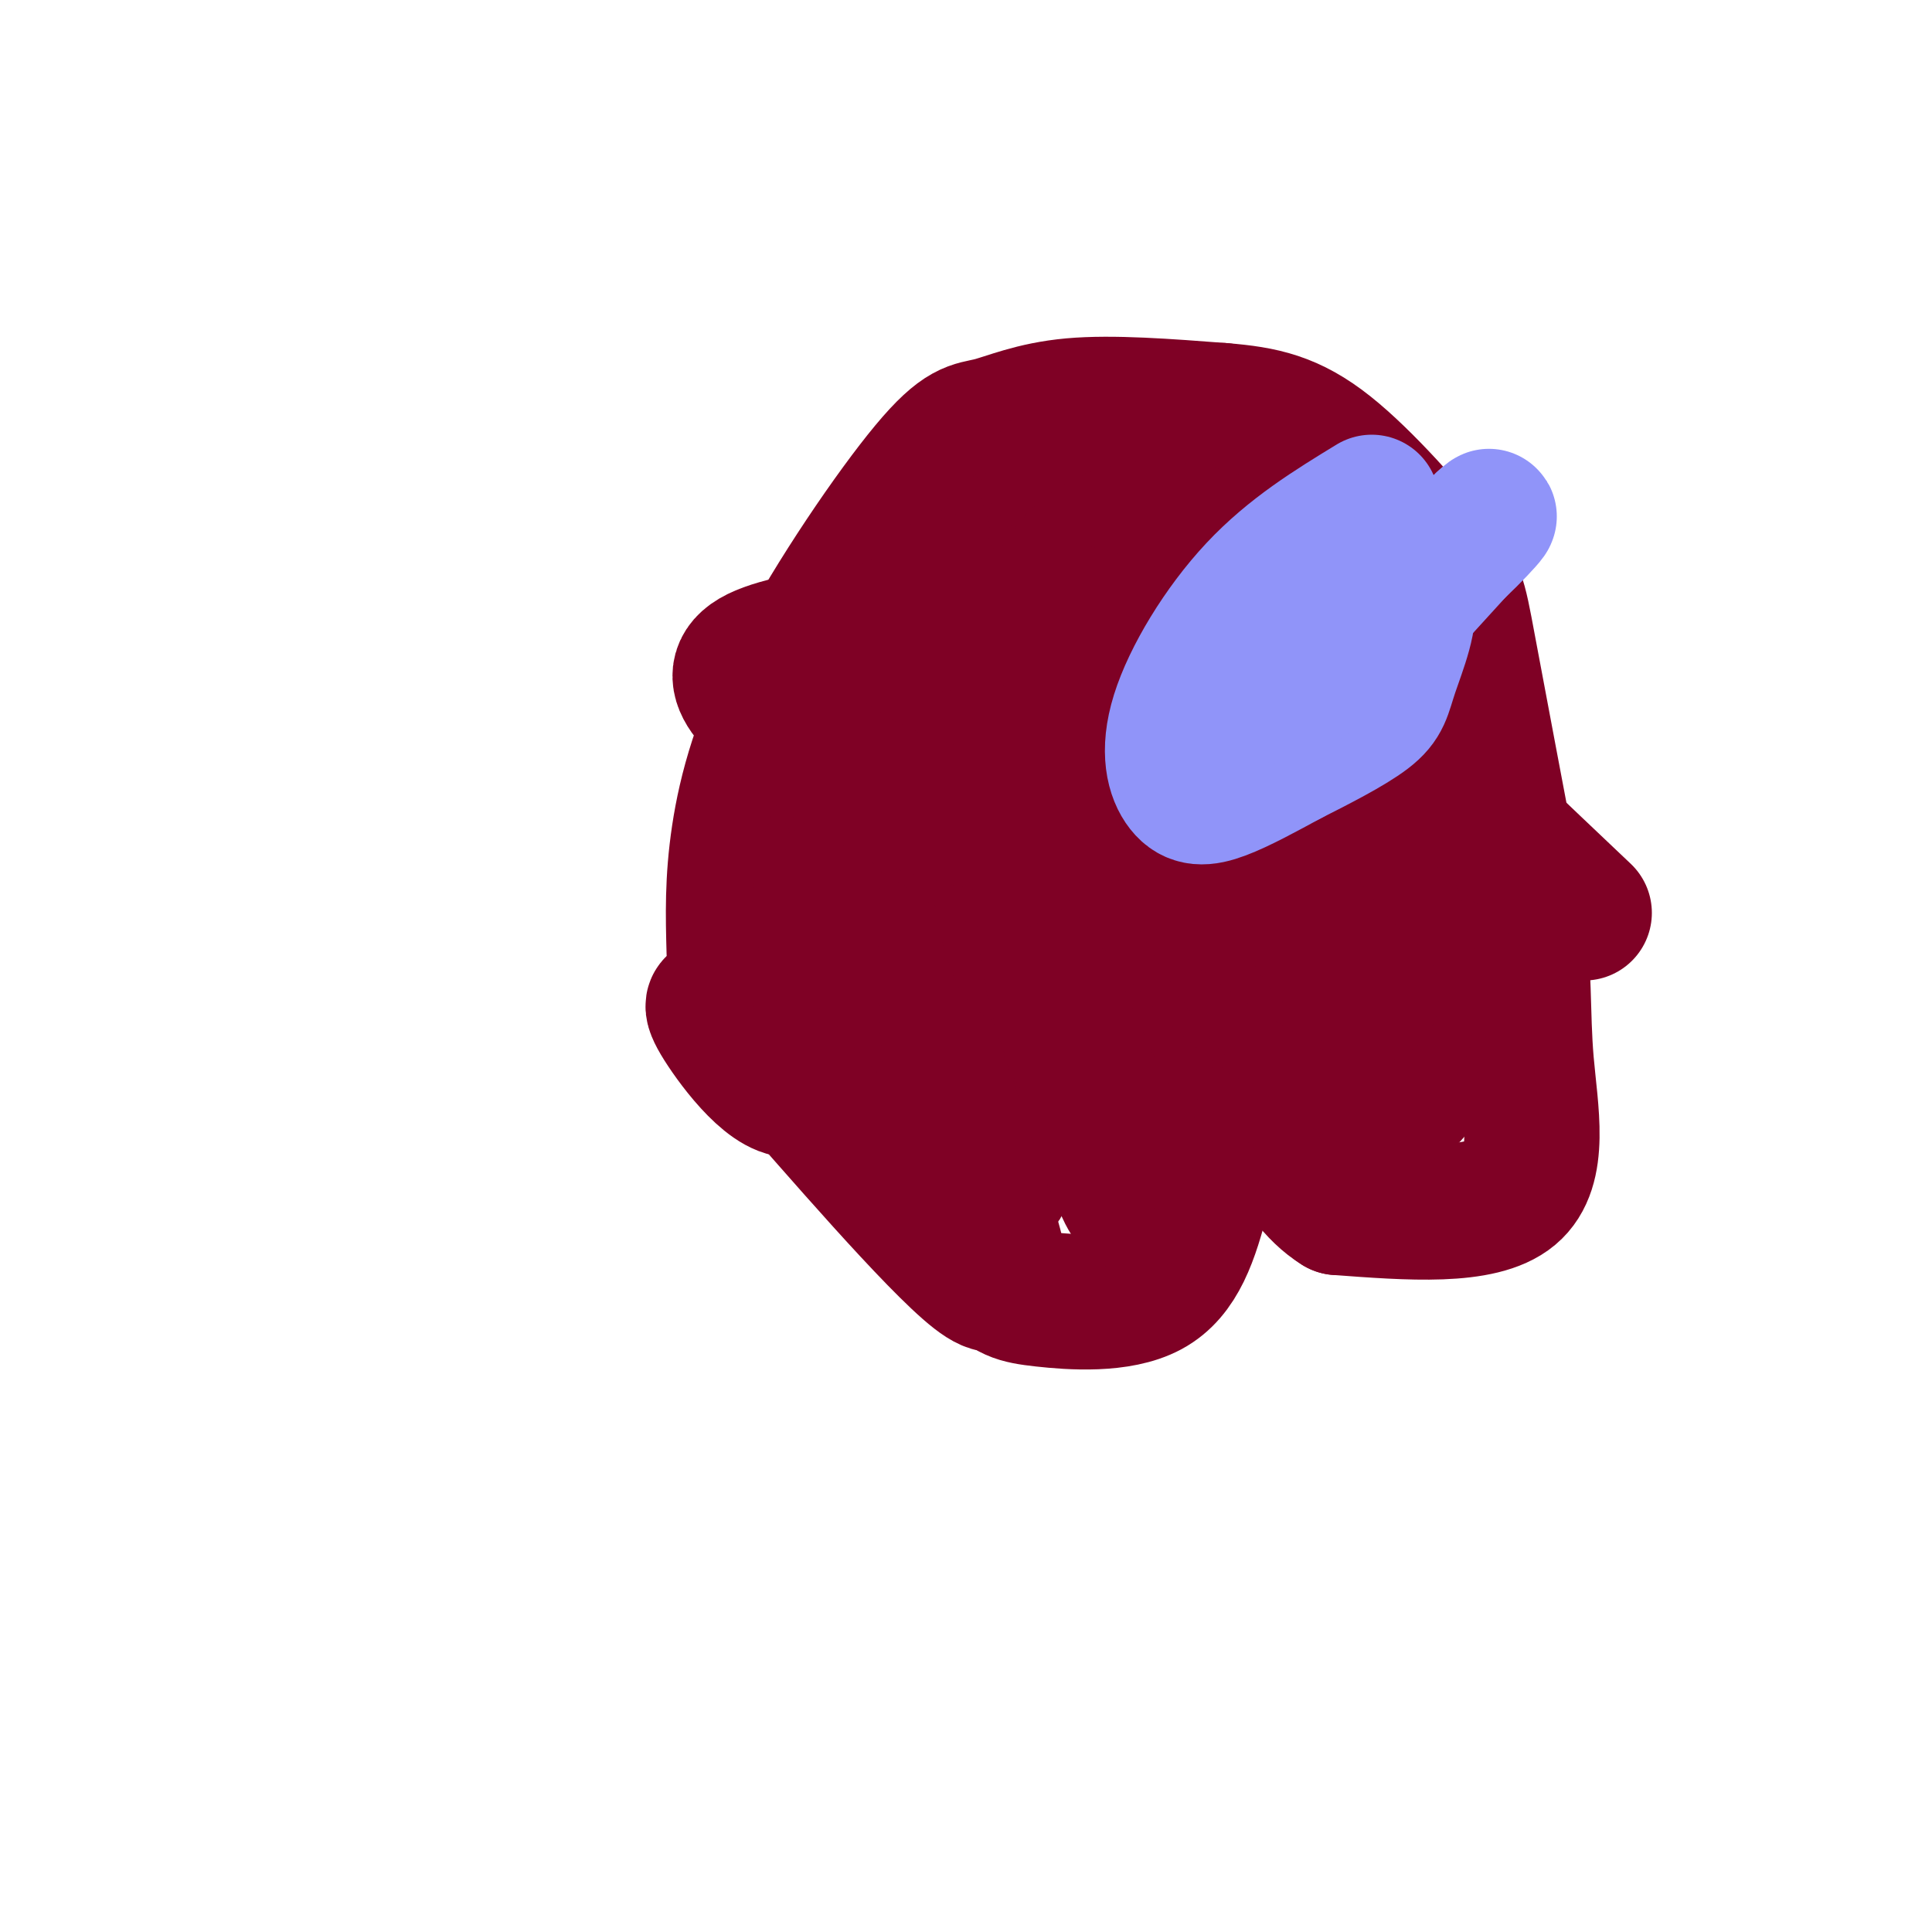 <svg viewBox='0 0 400 400' version='1.1' xmlns='http://www.w3.org/2000/svg' xmlns:xlink='http://www.w3.org/1999/xlink'><g fill='none' stroke='#7F0125' stroke-width='28' stroke-linecap='round' stroke-linejoin='round'><path d='M152,197c-0.200,-7.360 -0.399,-14.720 1,-24c1.399,-9.280 4.397,-20.481 12,-35c7.603,-14.519 19.811,-32.356 27,-41c7.189,-8.644 9.359,-8.097 13,-9c3.641,-0.903 8.755,-3.258 17,-4c8.245,-0.742 19.623,0.129 31,1'/><path d='M253,85c8.525,0.691 14.337,1.917 22,8c7.663,6.083 17.179,17.022 22,23c4.821,5.978 4.949,6.994 7,18c2.051,11.006 6.026,32.003 10,53'/><path d='M314,187c1.750,14.095 1.125,22.833 2,33c0.875,10.167 3.250,21.762 -3,27c-6.250,5.238 -21.125,4.119 -36,3'/><path d='M277,250c-9.500,-5.833 -15.250,-21.917 -21,-38'/><path d='M256,212c-3.500,-5.667 -1.750,-0.833 0,4'/><path d='M256,216c0.000,0.000 -7.000,31.000 -7,31'/><path d='M249,247c-2.365,9.182 -4.778,16.636 -11,20c-6.222,3.364 -16.252,2.636 -22,2c-5.748,-0.636 -7.214,-1.182 -11,-5c-3.786,-3.818 -9.893,-10.909 -16,-18'/><path d='M189,246c-4.864,-5.745 -9.026,-11.107 -12,-18c-2.974,-6.893 -4.762,-15.317 -6,-23c-1.238,-7.683 -1.925,-14.624 -1,-21c0.925,-6.376 3.463,-12.188 6,-18'/><path d='M176,166c1.072,-3.203 0.754,-2.209 1,-3c0.246,-0.791 1.058,-3.367 5,1c3.942,4.367 11.015,15.676 17,33c5.985,17.324 10.880,40.664 9,47c-1.880,6.336 -10.537,-4.333 -16,-18c-5.463,-13.667 -7.731,-30.334 -10,-47'/><path d='M182,179c-3.244,-6.689 -6.356,0.089 -9,10c-2.644,9.911 -4.822,22.956 -7,36'/><path d='M166,225c-4.560,3.238 -12.458,-6.667 -16,-12c-3.542,-5.333 -2.726,-6.095 0,-4c2.726,2.095 7.363,7.048 12,12'/><path d='M162,221c10.737,12.128 31.579,36.447 40,43c8.421,6.553 4.421,-4.659 1,-16c-3.421,-11.341 -6.263,-22.812 -7,-38c-0.737,-15.188 0.632,-34.094 2,-53'/><path d='M198,157c3.076,-7.087 9.765,1.695 15,7c5.235,5.305 9.016,7.134 13,16c3.984,8.866 8.173,24.771 10,35c1.827,10.229 1.294,14.783 1,22c-0.294,7.217 -0.348,17.097 -4,10c-3.652,-7.097 -10.900,-31.171 -15,-42c-4.100,-10.829 -5.050,-8.415 -6,-6'/><path d='M212,199c-1.668,-1.754 -2.839,-3.140 -5,-16c-2.161,-12.860 -5.313,-37.193 -1,-37c4.313,0.193 16.089,24.912 22,44c5.911,19.088 5.955,32.544 6,46'/><path d='M234,236c-0.617,4.880 -5.158,-5.921 -9,-14c-3.842,-8.079 -6.985,-13.435 -9,-34c-2.015,-20.565 -2.902,-56.339 -5,-70c-2.098,-13.661 -5.408,-5.208 -2,2c3.408,7.208 13.533,13.171 18,19c4.467,5.829 3.276,11.522 1,15c-2.276,3.478 -5.638,4.739 -9,6'/><path d='M219,160c-3.548,0.379 -7.920,-1.673 -11,-3c-3.080,-1.327 -4.870,-1.927 -8,-8c-3.130,-6.073 -7.602,-17.617 -8,-23c-0.398,-5.383 3.277,-4.603 6,-5c2.723,-0.397 4.492,-1.971 13,-2c8.508,-0.029 23.754,1.485 39,3'/><path d='M250,122c12.502,3.278 24.257,9.973 30,17c5.743,7.027 5.472,14.386 6,18c0.528,3.614 1.853,3.484 -9,2c-10.853,-1.484 -33.883,-4.323 -44,-5c-10.117,-0.677 -7.319,0.806 -6,4c1.319,3.194 1.160,8.097 1,13'/><path d='M228,171c5.166,9.402 17.581,26.407 31,37c13.419,10.593 27.844,14.775 32,17c4.156,2.225 -1.955,2.493 -5,2c-3.045,-0.493 -3.022,-1.746 -3,-3'/><path d='M283,224c-4.455,-2.668 -14.091,-7.839 -24,-21c-9.909,-13.161 -20.091,-34.313 -26,-47c-5.909,-12.687 -7.545,-16.911 -2,-13c5.545,3.911 18.273,15.955 31,28'/><path d='M262,171c10.046,8.483 19.660,15.691 25,22c5.340,6.309 6.404,11.721 7,15c0.596,3.279 0.724,4.426 -6,1c-6.724,-3.426 -20.299,-11.423 -29,-18c-8.701,-6.577 -12.528,-11.732 -16,-17c-3.472,-5.268 -6.589,-10.649 -8,-16c-1.411,-5.351 -1.118,-10.672 0,-13c1.118,-2.328 3.059,-1.664 5,-1'/><path d='M240,144c0.934,1.468 0.768,5.637 6,10c5.232,4.363 15.860,8.921 24,13c8.140,4.079 13.790,7.681 17,16c3.210,8.319 3.980,21.355 4,27c0.020,5.645 -0.708,3.899 -2,2c-1.292,-1.899 -3.146,-3.949 -5,-6'/><path d='M284,206c-4.491,-4.049 -13.220,-11.171 -21,-29c-7.780,-17.829 -14.611,-46.367 -20,-60c-5.389,-13.633 -9.335,-12.363 -14,-13c-4.665,-0.637 -10.047,-3.182 -12,-3c-1.953,0.182 -0.476,3.091 1,6'/><path d='M218,107c0.000,0.167 -0.500,-2.417 -1,-5'/><path d='M217,102c-0.167,-1.000 -0.083,-1.000 0,-1'/><path d='M217,101c0.000,-0.667 0.000,-1.833 0,-3'/><path d='M217,98c0.167,-0.500 0.583,-0.250 1,0'/><path d='M218,98c19.089,-0.613 38.179,-1.226 48,1c9.821,2.226 10.375,7.292 11,10c0.625,2.708 1.321,3.060 0,4c-1.321,0.940 -4.661,2.470 -8,4'/><path d='M269,117c-4.268,-0.541 -10.936,-3.894 -19,-6c-8.064,-2.106 -17.522,-2.967 -25,3c-7.478,5.967 -12.975,18.760 -14,32c-1.025,13.240 2.421,26.926 0,31c-2.421,4.074 -10.711,-1.463 -19,-7'/><path d='M192,170c-4.553,-3.305 -6.437,-8.068 -6,-12c0.437,-3.932 3.194,-7.034 9,-9c5.806,-1.966 14.659,-2.795 24,-3c9.341,-0.205 19.169,0.214 23,3c3.831,2.786 1.666,7.939 -4,12c-5.666,4.061 -14.833,7.031 -24,10'/><path d='M214,171c-9.280,0.593 -20.481,-2.924 -28,-6c-7.519,-3.076 -11.357,-5.710 -19,-11c-7.643,-5.290 -19.092,-13.235 -11,-18c8.092,-4.765 35.726,-6.352 49,-8c13.274,-1.648 12.187,-3.359 25,1c12.813,4.359 39.527,14.789 51,19c11.473,4.211 7.707,2.203 13,8c5.293,5.797 19.647,19.398 34,33'/></g>
<g fill='none' stroke='#9094F9' stroke-width='28' stroke-linecap='round' stroke-linejoin='round'><path d='M284,104c-8.343,5.099 -16.686,10.198 -24,18c-7.314,7.802 -13.600,18.308 -16,26c-2.400,7.692 -0.915,12.571 1,15c1.915,2.429 4.262,2.408 8,1c3.738,-1.408 8.869,-4.204 14,-7'/><path d='M267,157c5.579,-2.812 12.526,-6.341 16,-9c3.474,-2.659 3.474,-4.447 5,-9c1.526,-4.553 4.579,-11.872 3,-15c-1.579,-3.128 -7.789,-2.064 -14,-1'/><path d='M277,123c-6.711,7.711 -16.489,27.489 -12,27c4.489,-0.489 23.244,-21.244 42,-42'/><path d='M307,108c4.737,-4.373 -4.421,5.694 -9,9c-4.579,3.306 -4.579,-0.148 -10,1c-5.421,1.148 -16.263,6.900 -21,12c-4.737,5.100 -3.368,9.550 -2,14'/><path d='M265,144c5.869,-2.238 21.542,-14.833 23,-20c1.458,-5.167 -11.298,-2.905 -18,0c-6.702,2.905 -7.351,6.452 -8,10'/></g>
</svg>